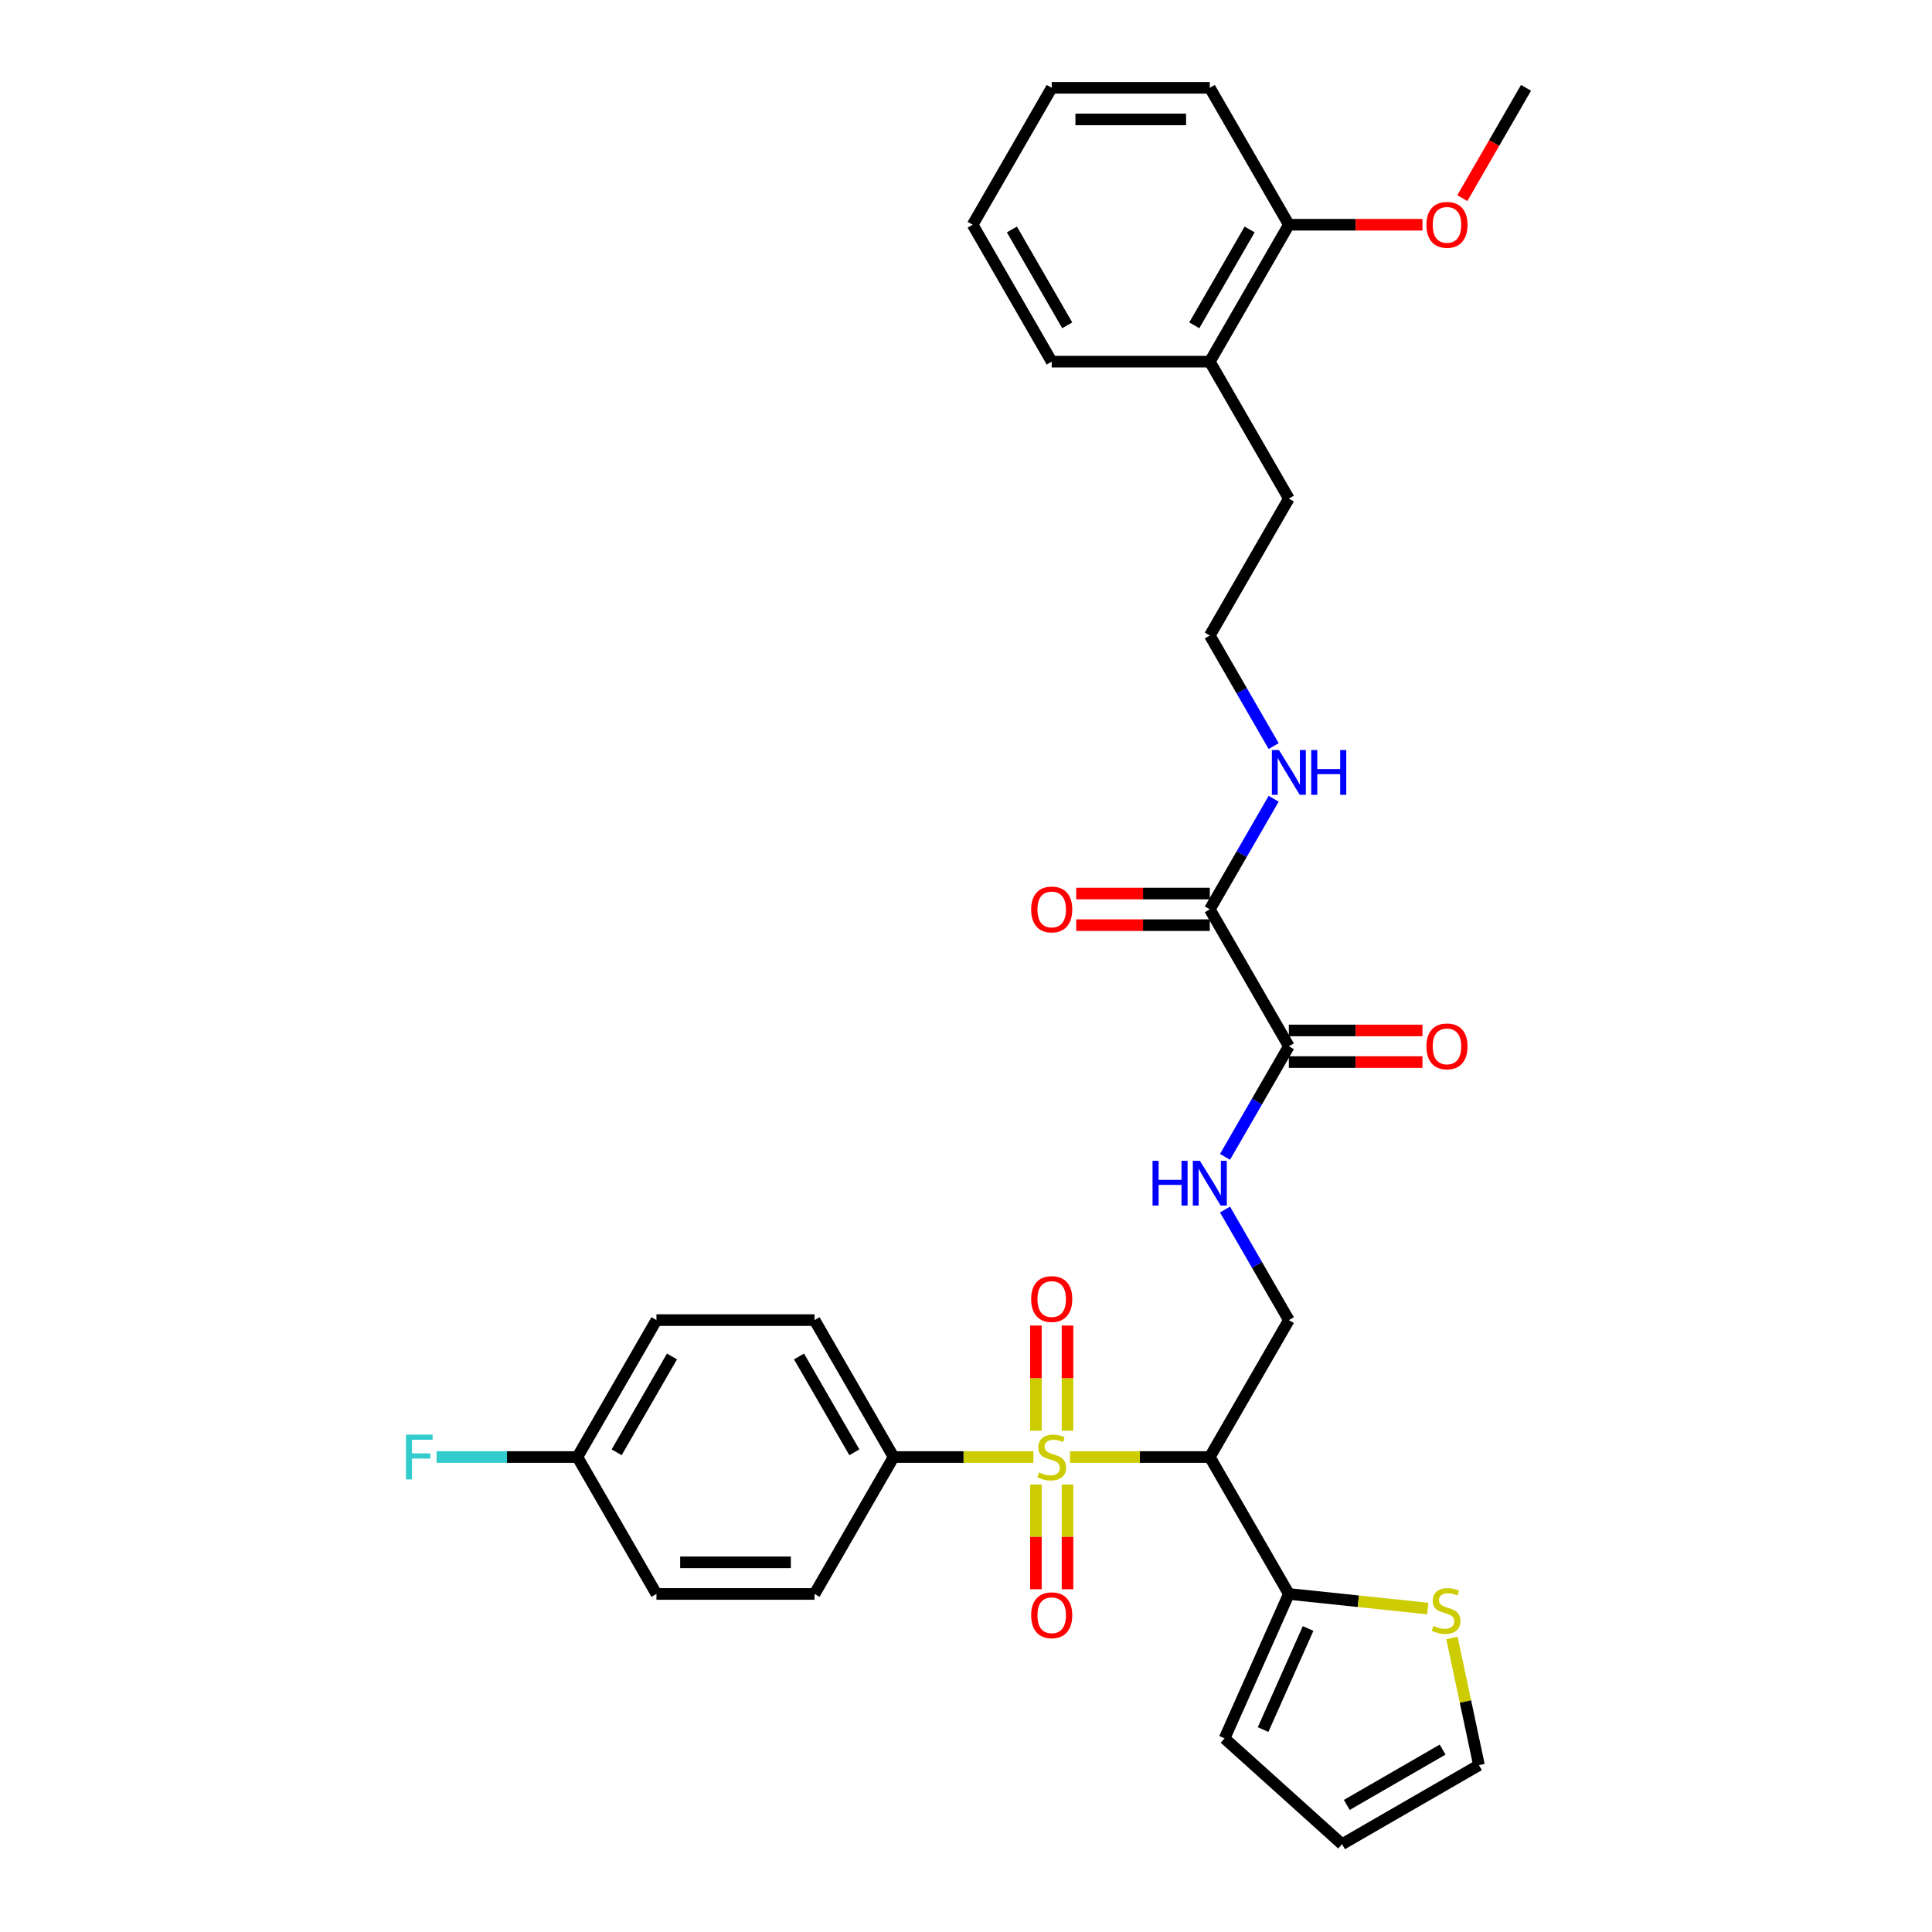 <?xml version='1.0' encoding='iso-8859-1'?>
<svg version='1.1' baseProfile='full'
              xmlns='http://www.w3.org/2000/svg'
                      xmlns:rdkit='http://www.rdkit.org/xml'
                      xmlns:xlink='http://www.w3.org/1999/xlink'
                  xml:space='preserve'
width='1000px' height='1000px' viewBox='0 0 1000 1000'>
<!-- END OF HEADER -->
<rect style='opacity:1.0;fill:#FFFFFF;stroke:none' width='1000' height='1000' x='0' y='0'> </rect>
<path class='bond-0' d='M 553.839,754.158 L 590.017,754.158' style='fill:none;fill-rule:evenodd;stroke:#CCCC00;stroke-width:6px;stroke-linecap:butt;stroke-linejoin:miter;stroke-opacity:1' />
<path class='bond-0' d='M 590.017,754.158 L 626.196,754.158' style='fill:none;fill-rule:evenodd;stroke:#000000;stroke-width:6px;stroke-linecap:butt;stroke-linejoin:miter;stroke-opacity:1' />
<path class='bond-5' d='M 534.886,754.158 L 498.707,754.158' style='fill:none;fill-rule:evenodd;stroke:#CCCC00;stroke-width:6px;stroke-linecap:butt;stroke-linejoin:miter;stroke-opacity:1' />
<path class='bond-5' d='M 498.707,754.158 L 462.528,754.158' style='fill:none;fill-rule:evenodd;stroke:#000000;stroke-width:6px;stroke-linecap:butt;stroke-linejoin:miter;stroke-opacity:1' />
<path class='bond-8' d='M 552.546,740.557 L 552.546,713.333' style='fill:none;fill-rule:evenodd;stroke:#CCCC00;stroke-width:6px;stroke-linecap:butt;stroke-linejoin:miter;stroke-opacity:1' />
<path class='bond-8' d='M 552.546,713.333 L 552.546,686.109' style='fill:none;fill-rule:evenodd;stroke:#FF0000;stroke-width:6px;stroke-linecap:butt;stroke-linejoin:miter;stroke-opacity:1' />
<path class='bond-8' d='M 536.179,740.557 L 536.179,713.333' style='fill:none;fill-rule:evenodd;stroke:#CCCC00;stroke-width:6px;stroke-linecap:butt;stroke-linejoin:miter;stroke-opacity:1' />
<path class='bond-8' d='M 536.179,713.333 L 536.179,686.109' style='fill:none;fill-rule:evenodd;stroke:#FF0000;stroke-width:6px;stroke-linecap:butt;stroke-linejoin:miter;stroke-opacity:1' />
<path class='bond-9' d='M 536.179,768.381 L 536.179,795.482' style='fill:none;fill-rule:evenodd;stroke:#CCCC00;stroke-width:6px;stroke-linecap:butt;stroke-linejoin:miter;stroke-opacity:1' />
<path class='bond-9' d='M 536.179,795.482 L 536.179,822.583' style='fill:none;fill-rule:evenodd;stroke:#FF0000;stroke-width:6px;stroke-linecap:butt;stroke-linejoin:miter;stroke-opacity:1' />
<path class='bond-9' d='M 552.546,768.381 L 552.546,795.482' style='fill:none;fill-rule:evenodd;stroke:#CCCC00;stroke-width:6px;stroke-linecap:butt;stroke-linejoin:miter;stroke-opacity:1' />
<path class='bond-9' d='M 552.546,795.482 L 552.546,822.583' style='fill:none;fill-rule:evenodd;stroke:#FF0000;stroke-width:6px;stroke-linecap:butt;stroke-linejoin:miter;stroke-opacity:1' />
<path class='bond-1' d='M 626.196,754.158 L 667.113,825.029' style='fill:none;fill-rule:evenodd;stroke:#000000;stroke-width:6px;stroke-linecap:butt;stroke-linejoin:miter;stroke-opacity:1' />
<path class='bond-4' d='M 626.196,754.158 L 667.113,683.288' style='fill:none;fill-rule:evenodd;stroke:#000000;stroke-width:6px;stroke-linecap:butt;stroke-linejoin:miter;stroke-opacity:1' />
<path class='bond-7' d='M 667.113,825.029 L 703.068,828.808' style='fill:none;fill-rule:evenodd;stroke:#000000;stroke-width:6px;stroke-linecap:butt;stroke-linejoin:miter;stroke-opacity:1' />
<path class='bond-7' d='M 703.068,828.808 L 739.023,832.587' style='fill:none;fill-rule:evenodd;stroke:#CCCC00;stroke-width:6px;stroke-linecap:butt;stroke-linejoin:miter;stroke-opacity:1' />
<path class='bond-10' d='M 667.113,825.029 L 633.828,899.788' style='fill:none;fill-rule:evenodd;stroke:#000000;stroke-width:6px;stroke-linecap:butt;stroke-linejoin:miter;stroke-opacity:1' />
<path class='bond-10' d='M 677.072,842.9 L 653.773,895.231' style='fill:none;fill-rule:evenodd;stroke:#000000;stroke-width:6px;stroke-linecap:butt;stroke-linejoin:miter;stroke-opacity:1' />
<path class='bond-2' d='M 667.113,541.547 L 650.59,570.166' style='fill:none;fill-rule:evenodd;stroke:#000000;stroke-width:6px;stroke-linecap:butt;stroke-linejoin:miter;stroke-opacity:1' />
<path class='bond-2' d='M 650.59,570.166 L 634.068,598.784' style='fill:none;fill-rule:evenodd;stroke:#0000FF;stroke-width:6px;stroke-linecap:butt;stroke-linejoin:miter;stroke-opacity:1' />
<path class='bond-3' d='M 667.113,541.547 L 626.196,470.677' style='fill:none;fill-rule:evenodd;stroke:#000000;stroke-width:6px;stroke-linecap:butt;stroke-linejoin:miter;stroke-opacity:1' />
<path class='bond-12' d='M 667.113,549.731 L 701.688,549.731' style='fill:none;fill-rule:evenodd;stroke:#000000;stroke-width:6px;stroke-linecap:butt;stroke-linejoin:miter;stroke-opacity:1' />
<path class='bond-12' d='M 701.688,549.731 L 736.263,549.731' style='fill:none;fill-rule:evenodd;stroke:#FF0000;stroke-width:6px;stroke-linecap:butt;stroke-linejoin:miter;stroke-opacity:1' />
<path class='bond-12' d='M 667.113,533.364 L 701.688,533.364' style='fill:none;fill-rule:evenodd;stroke:#000000;stroke-width:6px;stroke-linecap:butt;stroke-linejoin:miter;stroke-opacity:1' />
<path class='bond-12' d='M 701.688,533.364 L 736.263,533.364' style='fill:none;fill-rule:evenodd;stroke:#FF0000;stroke-width:6px;stroke-linecap:butt;stroke-linejoin:miter;stroke-opacity:1' />
<path class='bond-13' d='M 626.196,462.493 L 591.621,462.493' style='fill:none;fill-rule:evenodd;stroke:#000000;stroke-width:6px;stroke-linecap:butt;stroke-linejoin:miter;stroke-opacity:1' />
<path class='bond-13' d='M 591.621,462.493 L 557.047,462.493' style='fill:none;fill-rule:evenodd;stroke:#FF0000;stroke-width:6px;stroke-linecap:butt;stroke-linejoin:miter;stroke-opacity:1' />
<path class='bond-13' d='M 626.196,478.86 L 591.621,478.86' style='fill:none;fill-rule:evenodd;stroke:#000000;stroke-width:6px;stroke-linecap:butt;stroke-linejoin:miter;stroke-opacity:1' />
<path class='bond-13' d='M 591.621,478.86 L 557.047,478.86' style='fill:none;fill-rule:evenodd;stroke:#FF0000;stroke-width:6px;stroke-linecap:butt;stroke-linejoin:miter;stroke-opacity:1' />
<path class='bond-15' d='M 626.196,470.677 L 642.719,442.058' style='fill:none;fill-rule:evenodd;stroke:#000000;stroke-width:6px;stroke-linecap:butt;stroke-linejoin:miter;stroke-opacity:1' />
<path class='bond-15' d='M 642.719,442.058 L 659.242,413.44' style='fill:none;fill-rule:evenodd;stroke:#0000FF;stroke-width:6px;stroke-linecap:butt;stroke-linejoin:miter;stroke-opacity:1' />
<path class='bond-6' d='M 667.113,683.288 L 650.59,654.669' style='fill:none;fill-rule:evenodd;stroke:#000000;stroke-width:6px;stroke-linecap:butt;stroke-linejoin:miter;stroke-opacity:1' />
<path class='bond-6' d='M 650.59,654.669 L 634.068,626.051' style='fill:none;fill-rule:evenodd;stroke:#0000FF;stroke-width:6px;stroke-linecap:butt;stroke-linejoin:miter;stroke-opacity:1' />
<path class='bond-17' d='M 462.528,754.158 L 421.611,683.288' style='fill:none;fill-rule:evenodd;stroke:#000000;stroke-width:6px;stroke-linecap:butt;stroke-linejoin:miter;stroke-opacity:1' />
<path class='bond-17' d='M 442.217,751.711 L 413.575,702.102' style='fill:none;fill-rule:evenodd;stroke:#000000;stroke-width:6px;stroke-linecap:butt;stroke-linejoin:miter;stroke-opacity:1' />
<path class='bond-18' d='M 462.528,754.158 L 421.611,825.029' style='fill:none;fill-rule:evenodd;stroke:#000000;stroke-width:6px;stroke-linecap:butt;stroke-linejoin:miter;stroke-opacity:1' />
<path class='bond-11' d='M 751.522,847.805 L 758.518,880.717' style='fill:none;fill-rule:evenodd;stroke:#CCCC00;stroke-width:6px;stroke-linecap:butt;stroke-linejoin:miter;stroke-opacity:1' />
<path class='bond-11' d='M 758.518,880.717 L 765.513,913.628' style='fill:none;fill-rule:evenodd;stroke:#000000;stroke-width:6px;stroke-linecap:butt;stroke-linejoin:miter;stroke-opacity:1' />
<path class='bond-14' d='M 633.828,899.788 L 694.643,954.545' style='fill:none;fill-rule:evenodd;stroke:#000000;stroke-width:6px;stroke-linecap:butt;stroke-linejoin:miter;stroke-opacity:1' />
<path class='bond-33' d='M 765.513,913.628 L 694.643,954.545' style='fill:none;fill-rule:evenodd;stroke:#000000;stroke-width:6px;stroke-linecap:butt;stroke-linejoin:miter;stroke-opacity:1' />
<path class='bond-33' d='M 746.699,905.592 L 697.09,934.234' style='fill:none;fill-rule:evenodd;stroke:#000000;stroke-width:6px;stroke-linecap:butt;stroke-linejoin:miter;stroke-opacity:1' />
<path class='bond-24' d='M 659.242,386.173 L 642.719,357.554' style='fill:none;fill-rule:evenodd;stroke:#0000FF;stroke-width:6px;stroke-linecap:butt;stroke-linejoin:miter;stroke-opacity:1' />
<path class='bond-24' d='M 642.719,357.554 L 626.196,328.936' style='fill:none;fill-rule:evenodd;stroke:#000000;stroke-width:6px;stroke-linecap:butt;stroke-linejoin:miter;stroke-opacity:1' />
<path class='bond-16' d='M 667.113,116.325 L 626.196,187.195' style='fill:none;fill-rule:evenodd;stroke:#000000;stroke-width:6px;stroke-linecap:butt;stroke-linejoin:miter;stroke-opacity:1' />
<path class='bond-16' d='M 646.802,118.772 L 618.16,168.381' style='fill:none;fill-rule:evenodd;stroke:#000000;stroke-width:6px;stroke-linecap:butt;stroke-linejoin:miter;stroke-opacity:1' />
<path class='bond-25' d='M 667.113,116.325 L 701.688,116.325' style='fill:none;fill-rule:evenodd;stroke:#000000;stroke-width:6px;stroke-linecap:butt;stroke-linejoin:miter;stroke-opacity:1' />
<path class='bond-25' d='M 701.688,116.325 L 736.263,116.325' style='fill:none;fill-rule:evenodd;stroke:#FF0000;stroke-width:6px;stroke-linecap:butt;stroke-linejoin:miter;stroke-opacity:1' />
<path class='bond-27' d='M 667.113,116.325 L 626.196,45.455' style='fill:none;fill-rule:evenodd;stroke:#000000;stroke-width:6px;stroke-linecap:butt;stroke-linejoin:miter;stroke-opacity:1' />
<path class='bond-21' d='M 421.611,683.288 L 339.777,683.288' style='fill:none;fill-rule:evenodd;stroke:#000000;stroke-width:6px;stroke-linecap:butt;stroke-linejoin:miter;stroke-opacity:1' />
<path class='bond-22' d='M 421.611,825.029 L 339.777,825.029' style='fill:none;fill-rule:evenodd;stroke:#000000;stroke-width:6px;stroke-linecap:butt;stroke-linejoin:miter;stroke-opacity:1' />
<path class='bond-22' d='M 409.336,808.662 L 352.052,808.662' style='fill:none;fill-rule:evenodd;stroke:#000000;stroke-width:6px;stroke-linecap:butt;stroke-linejoin:miter;stroke-opacity:1' />
<path class='bond-19' d='M 626.196,187.195 L 667.113,258.066' style='fill:none;fill-rule:evenodd;stroke:#000000;stroke-width:6px;stroke-linecap:butt;stroke-linejoin:miter;stroke-opacity:1' />
<path class='bond-28' d='M 626.196,187.195 L 544.362,187.195' style='fill:none;fill-rule:evenodd;stroke:#000000;stroke-width:6px;stroke-linecap:butt;stroke-linejoin:miter;stroke-opacity:1' />
<path class='bond-20' d='M 298.86,754.158 L 339.777,825.029' style='fill:none;fill-rule:evenodd;stroke:#000000;stroke-width:6px;stroke-linecap:butt;stroke-linejoin:miter;stroke-opacity:1' />
<path class='bond-23' d='M 298.86,754.158 L 262.411,754.158' style='fill:none;fill-rule:evenodd;stroke:#000000;stroke-width:6px;stroke-linecap:butt;stroke-linejoin:miter;stroke-opacity:1' />
<path class='bond-23' d='M 262.411,754.158 L 225.962,754.158' style='fill:none;fill-rule:evenodd;stroke:#33CCCC;stroke-width:6px;stroke-linecap:butt;stroke-linejoin:miter;stroke-opacity:1' />
<path class='bond-32' d='M 298.86,754.158 L 339.777,683.288' style='fill:none;fill-rule:evenodd;stroke:#000000;stroke-width:6px;stroke-linecap:butt;stroke-linejoin:miter;stroke-opacity:1' />
<path class='bond-32' d='M 319.172,751.711 L 347.814,702.102' style='fill:none;fill-rule:evenodd;stroke:#000000;stroke-width:6px;stroke-linecap:butt;stroke-linejoin:miter;stroke-opacity:1' />
<path class='bond-26' d='M 626.196,328.936 L 667.113,258.066' style='fill:none;fill-rule:evenodd;stroke:#000000;stroke-width:6px;stroke-linecap:butt;stroke-linejoin:miter;stroke-opacity:1' />
<path class='bond-29' d='M 756.894,102.56 L 773.379,74.007' style='fill:none;fill-rule:evenodd;stroke:#FF0000;stroke-width:6px;stroke-linecap:butt;stroke-linejoin:miter;stroke-opacity:1' />
<path class='bond-29' d='M 773.379,74.007 L 789.864,45.455' style='fill:none;fill-rule:evenodd;stroke:#000000;stroke-width:6px;stroke-linecap:butt;stroke-linejoin:miter;stroke-opacity:1' />
<path class='bond-34' d='M 626.196,45.455 L 544.362,45.455' style='fill:none;fill-rule:evenodd;stroke:#000000;stroke-width:6px;stroke-linecap:butt;stroke-linejoin:miter;stroke-opacity:1' />
<path class='bond-34' d='M 613.921,61.821 L 556.637,61.821' style='fill:none;fill-rule:evenodd;stroke:#000000;stroke-width:6px;stroke-linecap:butt;stroke-linejoin:miter;stroke-opacity:1' />
<path class='bond-31' d='M 544.362,187.195 L 503.445,116.325' style='fill:none;fill-rule:evenodd;stroke:#000000;stroke-width:6px;stroke-linecap:butt;stroke-linejoin:miter;stroke-opacity:1' />
<path class='bond-31' d='M 552.399,168.381 L 523.757,118.772' style='fill:none;fill-rule:evenodd;stroke:#000000;stroke-width:6px;stroke-linecap:butt;stroke-linejoin:miter;stroke-opacity:1' />
<path class='bond-30' d='M 544.362,45.455 L 503.445,116.325' style='fill:none;fill-rule:evenodd;stroke:#000000;stroke-width:6px;stroke-linecap:butt;stroke-linejoin:miter;stroke-opacity:1' />
<path  class='atom-0' d='M 537.816 762.113
Q 538.077 762.211, 539.158 762.669
Q 540.238 763.127, 541.416 763.422
Q 542.627 763.684, 543.806 763.684
Q 545.999 763.684, 547.276 762.636
Q 548.552 761.556, 548.552 759.69
Q 548.552 758.414, 547.897 757.628
Q 547.276 756.842, 546.294 756.417
Q 545.312 755.991, 543.675 755.5
Q 541.613 754.878, 540.369 754.289
Q 539.158 753.7, 538.274 752.456
Q 537.423 751.212, 537.423 749.117
Q 537.423 746.204, 539.387 744.404
Q 541.383 742.603, 545.312 742.603
Q 547.996 742.603, 551.04 743.88
L 550.287 746.4
Q 547.505 745.255, 545.41 745.255
Q 543.151 745.255, 541.907 746.204
Q 540.663 747.121, 540.696 748.724
Q 540.696 749.968, 541.318 750.721
Q 541.973 751.474, 542.889 751.9
Q 543.839 752.325, 545.41 752.816
Q 547.505 753.471, 548.749 754.126
Q 549.992 754.78, 550.876 756.122
Q 551.793 757.432, 551.793 759.69
Q 551.793 762.898, 549.632 764.633
Q 547.505 766.335, 543.937 766.335
Q 541.874 766.335, 540.303 765.877
Q 538.765 765.451, 536.932 764.699
L 537.816 762.113
' fill='#CCCC00'/>
<path  class='atom-7' d='M 596.556 600.83
L 599.698 600.83
L 599.698 610.683
L 611.548 610.683
L 611.548 600.83
L 614.69 600.83
L 614.69 624.005
L 611.548 624.005
L 611.548 613.301
L 599.698 613.301
L 599.698 624.005
L 596.556 624.005
L 596.556 600.83
' fill='#0000FF'/>
<path  class='atom-7' d='M 621.073 600.83
L 628.668 613.105
Q 629.421 614.316, 630.632 616.509
Q 631.843 618.702, 631.908 618.833
L 631.908 600.83
L 634.985 600.83
L 634.985 624.005
L 631.81 624.005
L 623.659 610.584
Q 622.71 609.013, 621.695 607.213
Q 620.713 605.413, 620.419 604.856
L 620.419 624.005
L 617.407 624.005
L 617.407 600.83
L 621.073 600.83
' fill='#0000FF'/>
<path  class='atom-8' d='M 741.952 841.537
Q 742.214 841.635, 743.294 842.093
Q 744.375 842.552, 745.553 842.846
Q 746.764 843.108, 747.943 843.108
Q 750.136 843.108, 751.412 842.061
Q 752.689 840.98, 752.689 839.115
Q 752.689 837.838, 752.034 837.052
Q 751.412 836.267, 750.43 835.841
Q 749.448 835.416, 747.812 834.925
Q 745.749 834.303, 744.506 833.714
Q 743.294 833.124, 742.411 831.88
Q 741.56 830.637, 741.56 828.542
Q 741.56 825.628, 743.524 823.828
Q 745.52 822.028, 749.448 822.028
Q 752.133 822.028, 755.177 823.304
L 754.424 825.825
Q 751.642 824.679, 749.547 824.679
Q 747.288 824.679, 746.044 825.628
Q 744.8 826.545, 744.833 828.149
Q 744.833 829.393, 745.455 830.146
Q 746.11 830.898, 747.026 831.324
Q 747.975 831.75, 749.547 832.241
Q 751.642 832.895, 752.885 833.55
Q 754.129 834.205, 755.013 835.547
Q 755.93 836.856, 755.93 839.115
Q 755.93 842.323, 753.769 844.057
Q 751.642 845.76, 748.074 845.76
Q 746.011 845.76, 744.44 845.301
Q 742.902 844.876, 741.069 844.123
L 741.952 841.537
' fill='#CCCC00'/>
<path  class='atom-9' d='M 533.724 672.39
Q 533.724 666.825, 536.473 663.715
Q 539.223 660.606, 544.362 660.606
Q 549.501 660.606, 552.251 663.715
Q 555.001 666.825, 555.001 672.39
Q 555.001 678.02, 552.218 681.228
Q 549.436 684.403, 544.362 684.403
Q 539.256 684.403, 536.473 681.228
Q 533.724 678.053, 533.724 672.39
M 544.362 681.784
Q 547.897 681.784, 549.796 679.427
Q 551.727 677.038, 551.727 672.39
Q 551.727 667.84, 549.796 665.548
Q 547.897 663.224, 544.362 663.224
Q 540.827 663.224, 538.896 665.516
Q 536.997 667.807, 536.997 672.39
Q 536.997 677.071, 538.896 679.427
Q 540.827 681.784, 544.362 681.784
' fill='#FF0000'/>
<path  class='atom-10' d='M 533.724 836.058
Q 533.724 830.493, 536.473 827.383
Q 539.223 824.274, 544.362 824.274
Q 549.501 824.274, 552.251 827.383
Q 555.001 830.493, 555.001 836.058
Q 555.001 841.688, 552.218 844.896
Q 549.436 848.071, 544.362 848.071
Q 539.256 848.071, 536.473 844.896
Q 533.724 841.721, 533.724 836.058
M 544.362 845.452
Q 547.897 845.452, 549.796 843.096
Q 551.727 840.706, 551.727 836.058
Q 551.727 831.508, 549.796 829.216
Q 547.897 826.892, 544.362 826.892
Q 540.827 826.892, 538.896 829.184
Q 536.997 831.475, 536.997 836.058
Q 536.997 840.739, 538.896 843.096
Q 540.827 845.452, 544.362 845.452
' fill='#FF0000'/>
<path  class='atom-13' d='M 738.309 541.613
Q 738.309 536.048, 741.059 532.938
Q 743.808 529.829, 748.947 529.829
Q 754.087 529.829, 756.836 532.938
Q 759.586 536.048, 759.586 541.613
Q 759.586 547.243, 756.803 550.451
Q 754.021 553.626, 748.947 553.626
Q 743.841 553.626, 741.059 550.451
Q 738.309 547.276, 738.309 541.613
M 748.947 551.007
Q 752.483 551.007, 754.381 548.65
Q 756.312 546.261, 756.312 541.613
Q 756.312 537.063, 754.381 534.771
Q 752.483 532.447, 748.947 532.447
Q 745.412 532.447, 743.481 534.739
Q 741.582 537.03, 741.582 541.613
Q 741.582 546.294, 743.481 548.65
Q 745.412 551.007, 748.947 551.007
' fill='#FF0000'/>
<path  class='atom-14' d='M 533.724 470.742
Q 533.724 465.178, 536.473 462.068
Q 539.223 458.958, 544.362 458.958
Q 549.501 458.958, 552.251 462.068
Q 555.001 465.178, 555.001 470.742
Q 555.001 476.372, 552.218 479.58
Q 549.436 482.755, 544.362 482.755
Q 539.256 482.755, 536.473 479.58
Q 533.724 476.405, 533.724 470.742
M 544.362 480.137
Q 547.897 480.137, 549.796 477.78
Q 551.727 475.39, 551.727 470.742
Q 551.727 466.192, 549.796 463.901
Q 547.897 461.577, 544.362 461.577
Q 540.827 461.577, 538.896 463.868
Q 536.997 466.16, 536.997 470.742
Q 536.997 475.423, 538.896 477.78
Q 540.827 480.137, 544.362 480.137
' fill='#FF0000'/>
<path  class='atom-16' d='M 661.991 388.219
L 669.585 400.494
Q 670.338 401.705, 671.549 403.898
Q 672.76 406.091, 672.825 406.222
L 672.825 388.219
L 675.902 388.219
L 675.902 411.394
L 672.727 411.394
L 664.576 397.973
Q 663.627 396.402, 662.612 394.602
Q 661.63 392.801, 661.336 392.245
L 661.336 411.394
L 658.324 411.394
L 658.324 388.219
L 661.991 388.219
' fill='#0000FF'/>
<path  class='atom-16' d='M 678.685 388.219
L 681.827 388.219
L 681.827 398.072
L 693.677 398.072
L 693.677 388.219
L 696.819 388.219
L 696.819 411.394
L 693.677 411.394
L 693.677 400.69
L 681.827 400.69
L 681.827 411.394
L 678.685 411.394
L 678.685 388.219
' fill='#0000FF'/>
<path  class='atom-24' d='M 210.136 742.571
L 223.916 742.571
L 223.916 745.222
L 213.245 745.222
L 213.245 752.26
L 222.738 752.26
L 222.738 754.944
L 213.245 754.944
L 213.245 765.746
L 210.136 765.746
L 210.136 742.571
' fill='#33CCCC'/>
<path  class='atom-26' d='M 738.309 116.39
Q 738.309 110.826, 741.059 107.716
Q 743.808 104.606, 748.947 104.606
Q 754.087 104.606, 756.836 107.716
Q 759.586 110.826, 759.586 116.39
Q 759.586 122.021, 756.803 125.228
Q 754.021 128.404, 748.947 128.404
Q 743.841 128.404, 741.059 125.228
Q 738.309 122.053, 738.309 116.39
M 748.947 125.785
Q 752.483 125.785, 754.381 123.428
Q 756.312 121.039, 756.312 116.39
Q 756.312 111.84, 754.381 109.549
Q 752.483 107.225, 748.947 107.225
Q 745.412 107.225, 743.481 109.516
Q 741.582 111.808, 741.582 116.39
Q 741.582 121.071, 743.481 123.428
Q 745.412 125.785, 748.947 125.785
' fill='#FF0000'/>
</svg>
